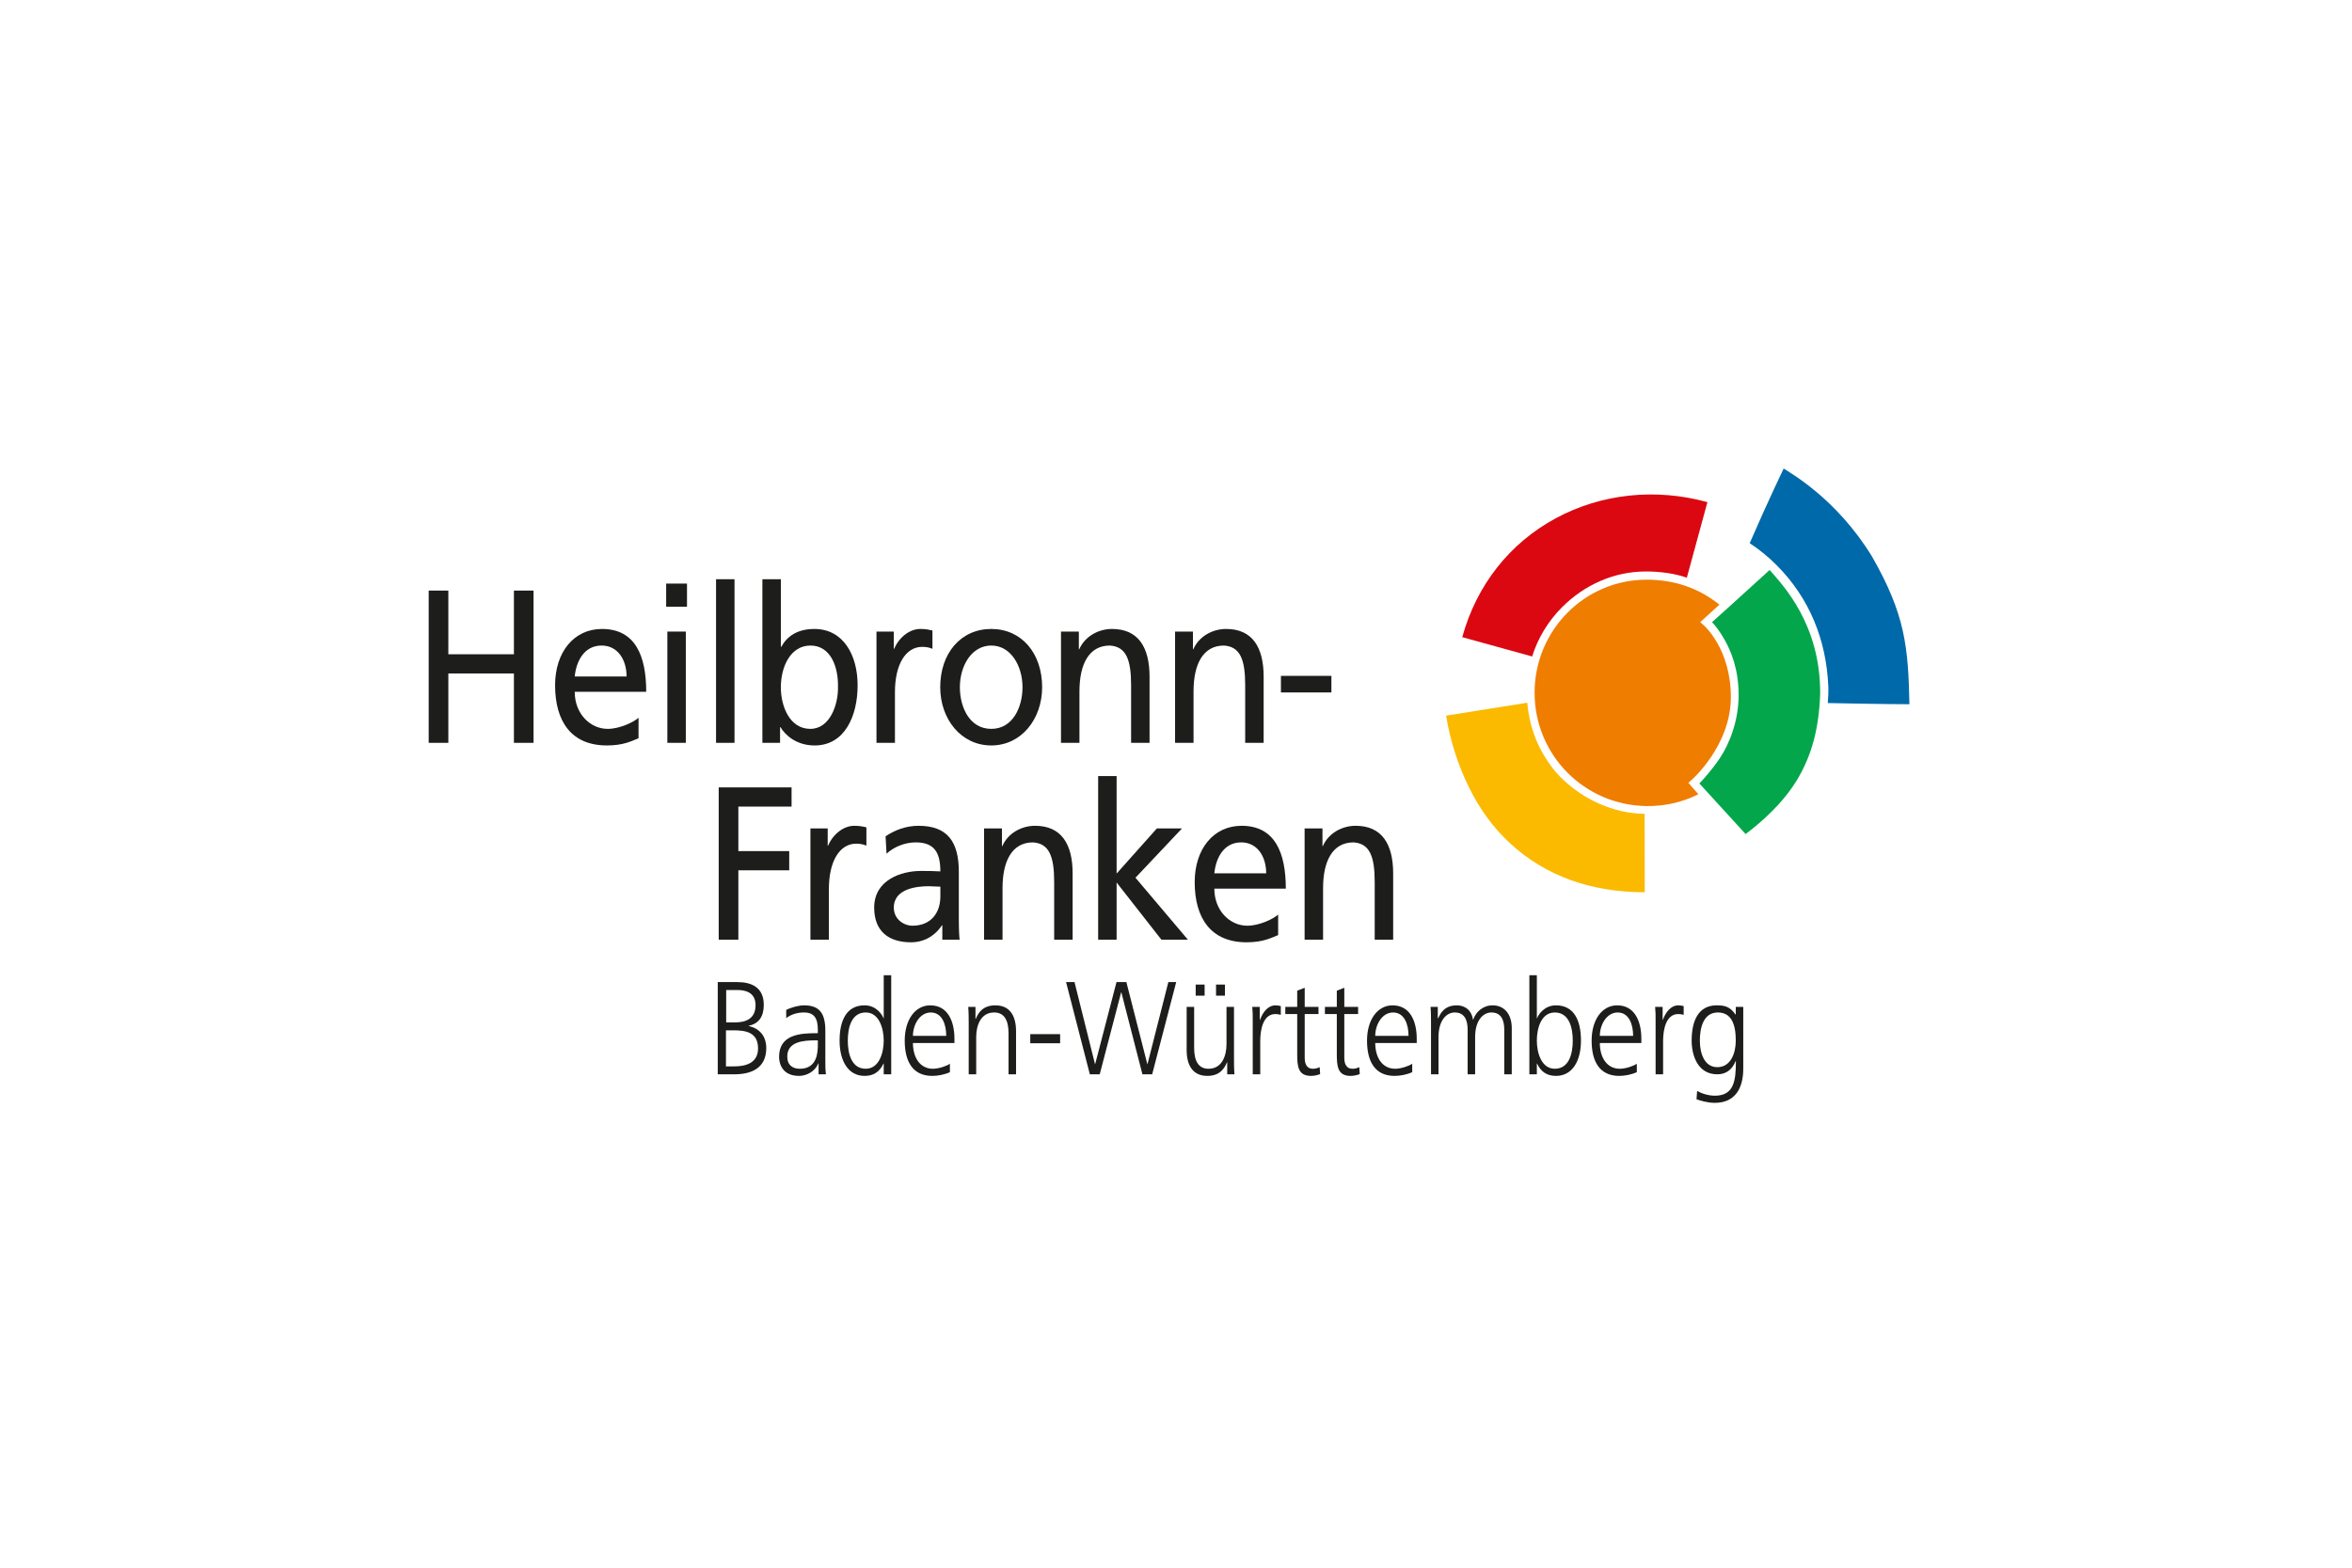 <?xml version="1.0" encoding="UTF-8"?>
<svg xmlns="http://www.w3.org/2000/svg" id="Ebene_1" data-name="Ebene 1" width="120mm" height="80mm" viewBox="0 0 340.157 226.772">
  <polygon points="103.943 135.927 106.784 135.927 106.784 125.893 114.14 125.893 114.14 123.115 106.784 123.115 106.784 116.677 114.481 116.677 114.481 113.9 103.943 113.9 103.943 135.927 103.943 135.927" style="fill: #1d1d1b; fill-rule: evenodd;"></polygon>
  <path d="M117.206,135.927h2.67v-7.32c0-4.039,1.561-6.565,3.947-6.565.455,0,.995.064,1.479.286v-2.651c-.57-.126-.966-.222-1.763-.222-1.534,0-3.066,1.2-3.777,2.873l-.057-.002v-2.492h-2.499v16.094h0Z" style="fill: #1d1d1b; fill-rule: evenodd;"></path>
  <path d="M128.214,123.493c1.081-1.01,2.699-1.64,4.205-1.64,2.669,0,3.579,1.42,3.579,4.197-1.052-.064-1.789-.063-2.84-.063-2.755,0-6.731,1.262-6.731,5.301,0,3.503,2.186,5.018,5.31,5.018,2.443,0,3.864-1.482,4.488-2.46h.057s0,2.081,0,2.081h2.5c-.057-.473-.113-1.325-.113-3.155v-6.659c0-4.386-1.677-6.658-5.823-6.658-1.846,0-3.436.632-4.772,1.515l.141,2.524h0ZM135.999,129.678c0,2.4-1.392,4.231-4.034,4.231-1.221-.001-2.698-.916-2.698-2.621,0-2.84,3.578-3.092,5.027-3.092.568,0,1.137.064,1.705.064v1.418h0Z" style="fill: #1d1d1b; fill-rule: evenodd;"></path>
  <path d="M142.321,135.927h2.669v-7.447c0-3.912,1.364-6.626,4.403-6.626,2.328.157,3.066,1.988,3.066,5.742v8.331h2.671v-9.562c0-4.324-1.676-6.911-5.427-6.911-2.015,0-3.947,1.105-4.742,2.936h-.055v-2.557h-2.586v16.094h0Z" style="fill: #1d1d1b; fill-rule: evenodd;"></path>
  <polygon points="158.82 135.927 161.49 135.927 161.49 127.659 167.966 135.927 171.799 135.927 164.217 126.966 170.949 119.833 167.314 119.833 161.49 126.365 161.49 112.26 158.82 112.26 158.82 135.927 158.82 135.927" style="fill: #1d1d1b; fill-rule: evenodd;"></polygon>
  <path d="M184.853,132.298c-.652.6-2.697,1.611-4.459,1.611-2.527-.001-4.771-2.178-4.771-5.366h10.338c0-5.176-1.56-9.089-6.391-9.089-4.088,0-6.787,3.378-6.787,8.142,0,5.238,2.357,8.71,7.5,8.71,2.383,0,3.549-.631,4.57-1.041v-2.967h0ZM175.623,126.334c.199-2.083,1.277-4.481,3.891-4.481,2.301,0,3.609,2.019,3.609,4.481h-7.5Z" style="fill: #1d1d1b; fill-rule: evenodd;"></path>
  <path d="M188.678,135.927h2.67v-7.447c0-3.912,1.363-6.626,4.402-6.626,2.328.157,3.066,1.988,3.066,5.742v8.331h2.67v-9.562c0-4.324-1.676-6.911-5.426-6.911-2.016,0-3.947,1.105-4.744,2.936h-.055v-2.557h-2.584v16.094h0Z" style="fill: #1d1d1b; fill-rule: evenodd;"></path>
  <polygon points="62 107.454 64.84 107.454 64.84 97.419 74.326 97.419 74.326 107.454 77.166 107.454 77.166 85.428 74.326 85.428 74.326 94.642 64.84 94.642 64.84 85.428 62 85.428 62 107.454 62 107.454" style="fill: #1d1d1b; fill-rule: evenodd;"></polygon>
  <path d="M92.35,103.825c-.652.6-2.697,1.61-4.458,1.61-2.528,0-4.773-2.177-4.773-5.366h10.339c0-5.175-1.563-9.088-6.391-9.088-4.089,0-6.787,3.378-6.787,8.143,0,5.238,2.356,8.709,7.497,8.709,2.386,0,3.551-.631,4.572-1.04v-2.968h0ZM83.12,97.86c.2-2.082,1.278-4.48,3.891-4.48,2.302,0,3.608,2.019,3.608,4.48h-7.499Z" style="fill: #1d1d1b; fill-rule: evenodd;"></path>
  <path d="M96.515,107.454h2.67v-16.094h-2.67v16.094h0ZM99.356,84.418h-3.012v3.344h3.012v-3.344h0Z" style="fill: #1d1d1b; fill-rule: evenodd;"></path>
  <rect x="103.558" y="83.787" width="2.67" height="23.667" style="fill: #1d1d1b;"></rect>
  <path d="M110.259,107.454h2.558v-2.271h.055c.71,1.198,2.358,2.651,4.942,2.651,4.374,0,6.22-4.291,6.22-8.709,0-4.324-2.045-8.143-6.249-8.143-2.526,0-3.975,1.105-4.799,2.589h-.055v-9.783h-2.671v23.667h0ZM121.193,99.343c.058,2.525-1.136,6.092-4.002,6.092-3.012,0-4.261-3.314-4.261-5.995,0-2.999,1.391-6.06,4.287-6.06,2.898,0,4.034,3.061,3.976,5.963h0Z" style="fill: #1d1d1b; fill-rule: evenodd;"></path>
  <path d="M126.76,107.454h2.67v-7.322c0-4.038,1.562-6.562,3.947-6.562.455,0,.995.063,1.478.285v-2.653c-.567-.125-.966-.221-1.762-.221-1.532,0-3.066,1.201-3.775,2.874h-.058v-2.495h-2.499v16.094h0Z" style="fill: #1d1d1b; fill-rule: evenodd;"></path>
  <path d="M135.979,99.406c0,4.608,3.01,8.427,7.385,8.427,4.345,0,7.355-3.819,7.355-8.426,0-4.892-2.953-8.426-7.355-8.426-4.431,0-7.385,3.535-7.385,8.425h0ZM138.82,99.406c0-3.06,1.676-6.026,4.544-6.026,2.841,0,4.516,2.966,4.516,6.027,0,2.871-1.392,6.028-4.516,6.028-3.153,0-4.544-3.156-4.544-6.029h0Z" style="fill: #1d1d1b; fill-rule: evenodd;"></path>
  <path d="M153.446,107.454h2.669v-7.446c0-3.914,1.364-6.628,4.403-6.628,2.329.158,3.067,1.988,3.067,5.744v8.33h2.669v-9.56c0-4.324-1.675-6.913-5.425-6.913-2.015,0-3.946,1.105-4.741,2.935h-.058v-2.556h-2.584v16.094h0Z" style="fill: #1d1d1b; fill-rule: evenodd;"></path>
  <path d="M169.946,107.454h2.669v-7.446c0-3.914,1.363-6.628,4.402-6.628,2.328.158,3.068,1.988,3.068,5.744v8.33h2.67v-9.56c0-4.324-1.676-6.913-5.426-6.913-2.016,0-3.949,1.105-4.744,2.935h-.057v-2.556h-2.583v16.094h0Z" style="fill: #1d1d1b; fill-rule: evenodd;"></path>
  <rect x="185.254" y="97.766" width="7.299" height="2.398" style="fill: #1d1d1b;"></rect>
  <path d="M103.803,155.402h2.391c2.495,0,4.626-.898,4.626-3.804,0-1.759-1.031-2.865-2.545-3.172v-.038c1.479-.325,2.185-1.337,2.185-3.039,0-2.561-1.84-3.286-3.801-3.286h-2.856v13.339h0ZM104.991,149.039h1.048c1.755,0,3.594.247,3.594,2.617,0,2.121-1.805,2.599-3.405,2.599h-1.237v-5.216h0ZM105.024,143.209h1.635c1.014,0,2.614.269,2.614,2.198,0,2.121-1.67,2.484-2.924,2.484h-1.325v-4.683h0Z" style="fill: #1d1d1b; fill-rule: evenodd;"></path>
  <path d="M118.383,155.402h1.066c-.086-.669-.086-1.261-.086-2.044v-4.302c0-2.541-.911-3.63-3.079-3.63-.773,0-1.908.307-2.579.668v1.165c.808-.573,1.668-.801,2.579-.801,1.462,0,1.996.84,1.996,2.502v.496h-.207c-2.27,0-5.4.155-5.4,3.423,0,.88.395,2.753,2.889,2.753,1.085,0,2.306-.632,2.787-1.798h.035v1.567h0ZM118.28,151.082c0,1.053-.052,3.518-2.598,3.518-.997,0-1.824-.479-1.824-1.759,0-2.141,2.237-2.35,4.113-2.35h.309s0,.591,0,.591h0Z" style="fill: #1d1d1b; fill-rule: evenodd;"></path>
  <path d="M128.892,141.068h-1.083v6.23h-.034c-.156-.478-1.016-1.872-2.737-1.872-2.58,0-3.612,2.141-3.612,5.103,0,2.883,1.204,5.103,3.612,5.103,1.257,0,2.151-.537,2.736-1.778h.035s0,1.548,0,1.548h1.083v-14.334h0ZM122.613,150.529c0-1.893.534-4.07,2.597-4.07,1.926,0,2.598,2.292,2.598,4.071s-.672,4.069-2.598,4.069c-2.063,0-2.597-2.179-2.597-4.07h0Z" style="fill: #1d1d1b; fill-rule: evenodd;"></path>
  <path d="M137.381,153.874c-.514.361-1.667.726-2.458.726-1.893,0-2.89-1.662-2.89-3.728h6.002v-.611c0-2.617-1.015-4.834-3.492-4.834-2.218,0-3.698,2.121-3.698,5.103,0,2.923,1.083,5.103,3.99,5.103.81,0,1.79-.192,2.545-.537v-1.222h0ZM132.033,149.84c0-1.604.98-3.381,2.58-3.381,1.617,0,2.236,1.682,2.236,3.382h-4.816Z" style="fill: #1d1d1b; fill-rule: evenodd;"></path>
  <path d="M140.1,155.402h1.083v-5.39c0-1.624.619-3.554,2.598-3.554,1.496,0,2.08,1.185,2.08,3.02v5.924h1.084v-6.23c0-2.14-.827-3.745-2.993-3.745-1.823,0-2.478,1.089-2.839,1.969h-.035v-1.741h-1.049c.069.783.069,1.55.069,2.295v7.453h0Z" style="fill: #1d1d1b; fill-rule: evenodd;"></path>
  <rect x="149.002" y="149.593" width="4.318" height="1.318" style="fill: #1d1d1b;"></rect>
  <polygon points="170.108 142.063 168.972 142.063 165.961 153.911 165.927 153.911 162.901 142.063 161.473 142.063 158.393 153.911 158.36 153.911 155.401 142.063 154.18 142.063 157.619 155.402 159.047 155.402 162.144 143.553 162.177 143.553 165.222 155.402 166.632 155.402 170.108 142.063 170.108 142.063" style="fill: #1d1d1b; fill-rule: evenodd;"></polygon>
  <path d="M175.869,144.031h1.289v-1.605h-1.289v1.605h0ZM172.926,144.031h1.291v-1.605h-1.291v1.605h0ZM178.467,145.654h-1.084v5.39c0,1.626-.621,3.556-2.598,3.556-1.498,0-2.082-1.186-2.082-3.02v-5.926h-1.084v6.231c0,2.14.826,3.747,2.994,3.747,1.822,0,2.476-1.091,2.838-1.97h.035v1.739h1.049c-.068-.784-.068-1.548-.068-2.293v-7.455h0Z" style="fill: #1d1d1b; fill-rule: evenodd;"></path>
  <path d="M181.178,155.402h1.084v-4.816c0-1.76.463-3.899,2.184-3.899.275,0,.566.039.791.114v-1.263c-.189-.055-.498-.112-.758-.112-1.117,0-1.857,1.012-2.252,2.101h-.035v-1.874h-1.082c.068.707.066,1.109.066,2.18l.002,7.568h0Z" style="fill: #1d1d1b; fill-rule: evenodd;"></path>
  <path d="M190.687,145.654h-1.994v-2.77l-1.084.422v2.349h-1.721v1.032h1.721v5.695c0,1.778.07,3.251,1.996,3.251.533,0,1.066-.153,1.322-.268l-.068-.995c-.309.133-.584.23-.996.23-.877,0-1.17-.725-1.17-1.605v-6.309h1.994v-1.032h0Z" style="fill: #1d1d1b; fill-rule: evenodd;"></path>
  <path d="M196.416,145.654h-1.996v-2.77l-1.084.422v2.349h-1.719v1.032h1.719v5.695c0,1.778.068,3.251,1.996,3.251.533,0,1.068-.153,1.324-.268l-.068-.995c-.311.133-.586.23-.998.23-.877,0-1.17-.725-1.17-1.605v-6.309h1.996v-1.032h0Z" style="fill: #1d1d1b; fill-rule: evenodd;"></path>
  <path d="M204.242,153.874c-.518.361-1.67.726-2.461.726-1.893,0-2.889-1.662-2.889-3.728h6.002v-.611c0-2.617-1.014-4.834-3.492-4.834-2.217,0-3.697,2.121-3.697,5.103,0,2.923,1.082,5.103,3.99,5.103.809,0,1.789-.192,2.547-.537v-1.222h0ZM198.893,149.84c0-1.604.978-3.381,2.578-3.381,1.617,0,2.238,1.682,2.238,3.382h-4.816Z" style="fill: #1d1d1b; fill-rule: evenodd;"></path>
  <path d="M218.637,155.402v-6.708c0-1.893-.998-3.268-2.769-3.268-1.375,0-2.408.917-2.803,2.063h-.035c-.275-1.701-1.547-2.063-2.322-2.063-1.875,0-2.389,1.223-2.734,1.892l-.035-.02v-1.645h-1.049c.07.783.07,1.55.07,2.295v7.453h1.084v-5.39c0-2.428,1.168-3.554,2.353-3.554,1.397,0,1.859,1.089,1.859,2.465v6.479h1.084v-5.39c0-2.428,1.17-3.554,2.355-3.554,1.394,0,1.859,1.089,1.859,2.465v6.479h1.082Z" style="fill: #1d1d1b; fill-rule: evenodd;"></path>
  <path d="M221.184,155.402h1.082v-1.549h.033c.588,1.242,1.48,1.779,2.736,1.779,2.408,0,3.611-2.219,3.611-5.103,0-2.964-1.031-5.103-3.611-5.103-1.719,0-2.58,1.394-2.736,1.872h-.033v-6.23h-1.082v14.334h0ZM227.461,150.529c0,1.892-.535,4.07-2.598,4.07-1.928,0-2.598-2.294-2.598-4.069s.621-4.071,2.598-4.071c2.062,0,2.598,2.178,2.598,4.07h0Z" style="fill: #1d1d1b; fill-rule: evenodd;"></path>
  <path d="M236.725,153.874c-.516.361-1.668.726-2.459.726-1.893,0-2.889-1.662-2.889-3.728h6.004v-.611c0-2.617-1.018-4.834-3.494-4.834-2.219,0-3.697,2.121-3.697,5.103,0,2.923,1.084,5.103,3.99,5.103.809,0,1.787-.192,2.545-.537v-1.222h0ZM231.377,149.84c0-1.604.98-3.381,2.578-3.381,1.617,0,2.236,1.682,2.236,3.382h-4.814Z" style="fill: #1d1d1b; fill-rule: evenodd;"></path>
  <path d="M239.443,155.402h1.082v-4.816c0-1.76.465-3.899,2.184-3.899.277,0,.568.039.791.114v-1.263c-.186-.055-.498-.112-.754-.112-1.119,0-1.859,1.012-2.256,2.101h-.033v-1.874h-1.084c.07.707.068,1.109.068,2.18l.002,7.568h0Z" style="fill: #1d1d1b; fill-rule: evenodd;"></path>
  <path d="M245.84,150.529c0-1.893.533-4.07,2.598-4.07,1.979,0,2.598,1.718,2.598,4.071.002,1.775-.705,3.84-2.668,3.84-1.838,0-2.527-1.931-2.527-3.841h0ZM252.117,145.654h-1.08v1.108h-.035c-.809-1.166-1.567-1.336-2.736-1.336-2.578,0-3.611,2.141-3.611,5.103,0,2.157.893,4.872,3.697,4.872,1.117,0,2.08-.496,2.666-1.91h.035c0,2.751-.24,5.007-3.027,5.007-.947,0-1.91-.308-2.58-.688l-.088,1.202c.447.153,1.498.517,2.65.517,3.012-.001,4.109-2.217,4.109-4.931v-8.945h0Z" style="fill: #1d1d1b; fill-rule: evenodd;"></path>
  <path d="M270.689,80.419c-5.139-8.34-11.74-11.977-12.725-12.648,0,0-2.082,4.293-4.916,10.802,1.412.931,2.658,1.947,3.883,3.171,4.746,4.746,7.211,10.81,7.49,17.588.029.722-.016,1.654-.076,2.367,1.674.032,8.314.169,11.805.169-.178-8.298-.602-12.995-5.461-21.451h0Z" style="fill: #0069a9; fill-rule: evenodd;"></path>
  <path d="M220.881,101.65l-11.738,1.869c.607,3.751,1.756,7.211,3.26,10.279,1.576,3.22,3.504,5.886,5.977,8.179,5.096,4.725,11.717,7.092,19.492,7.092l-.018-11.345c-4.559-.064-8.957-2.098-12.185-5.325-.754-.754-1.367-1.58-1.936-2.435-1.644-2.459-2.592-5.286-2.851-8.313h0Z" style="fill: #fbba00; fill-rule: evenodd;"></path>
  <path d="M238.053,82.666c1.961,0,4.09.264,5.906.898l2.976-10.928c-7.508-2.063-15.326-1.225-21.896,2.313-6.727,3.624-11.494,9.699-13.561,17.22l10.109,2.793c.82-2.634,2.303-5.104,4.309-7.112,3.264-3.263,7.541-5.185,12.156-5.185h0Z" style="fill: #db0812; fill-rule: evenodd;"></path>
  <path d="M221.941,100.208c0,9,7.193,16.279,16.193,16.39,2.67.032,5.148-.54,7.494-1.705l-1.449-1.652.457-.407c.057-.05,5.689-4.992,5.689-11.986s-3.885-10.37-3.924-10.403l-.504-.456,2.773-2.521c-3.061-2.458-6.598-3.615-10.52-3.615-9.002,0-16.211,7.355-16.211,16.356h0Z" style="fill: #ef7d00; fill-rule: evenodd;"></path>
  <path d="M255.937,82.446l-5.805,5.275-2.533,2.281c.371.372,1.051,1.196,1.779,2.469.937,1.633,2.07,4.276,2.07,8.07s-1.373,7.13-2.717,9.126c-1.131,1.678-2.494,3.215-2.965,3.657l6.693,7.327c2.232-1.681,5.299-4.352,7.383-7.743,2.221-3.655,3.221-7.587,3.4-12.51.074-10.153-5.457-15.805-7.307-17.952h0Z" style="fill: #04a64b; fill-rule: evenodd;"></path>
</svg>

